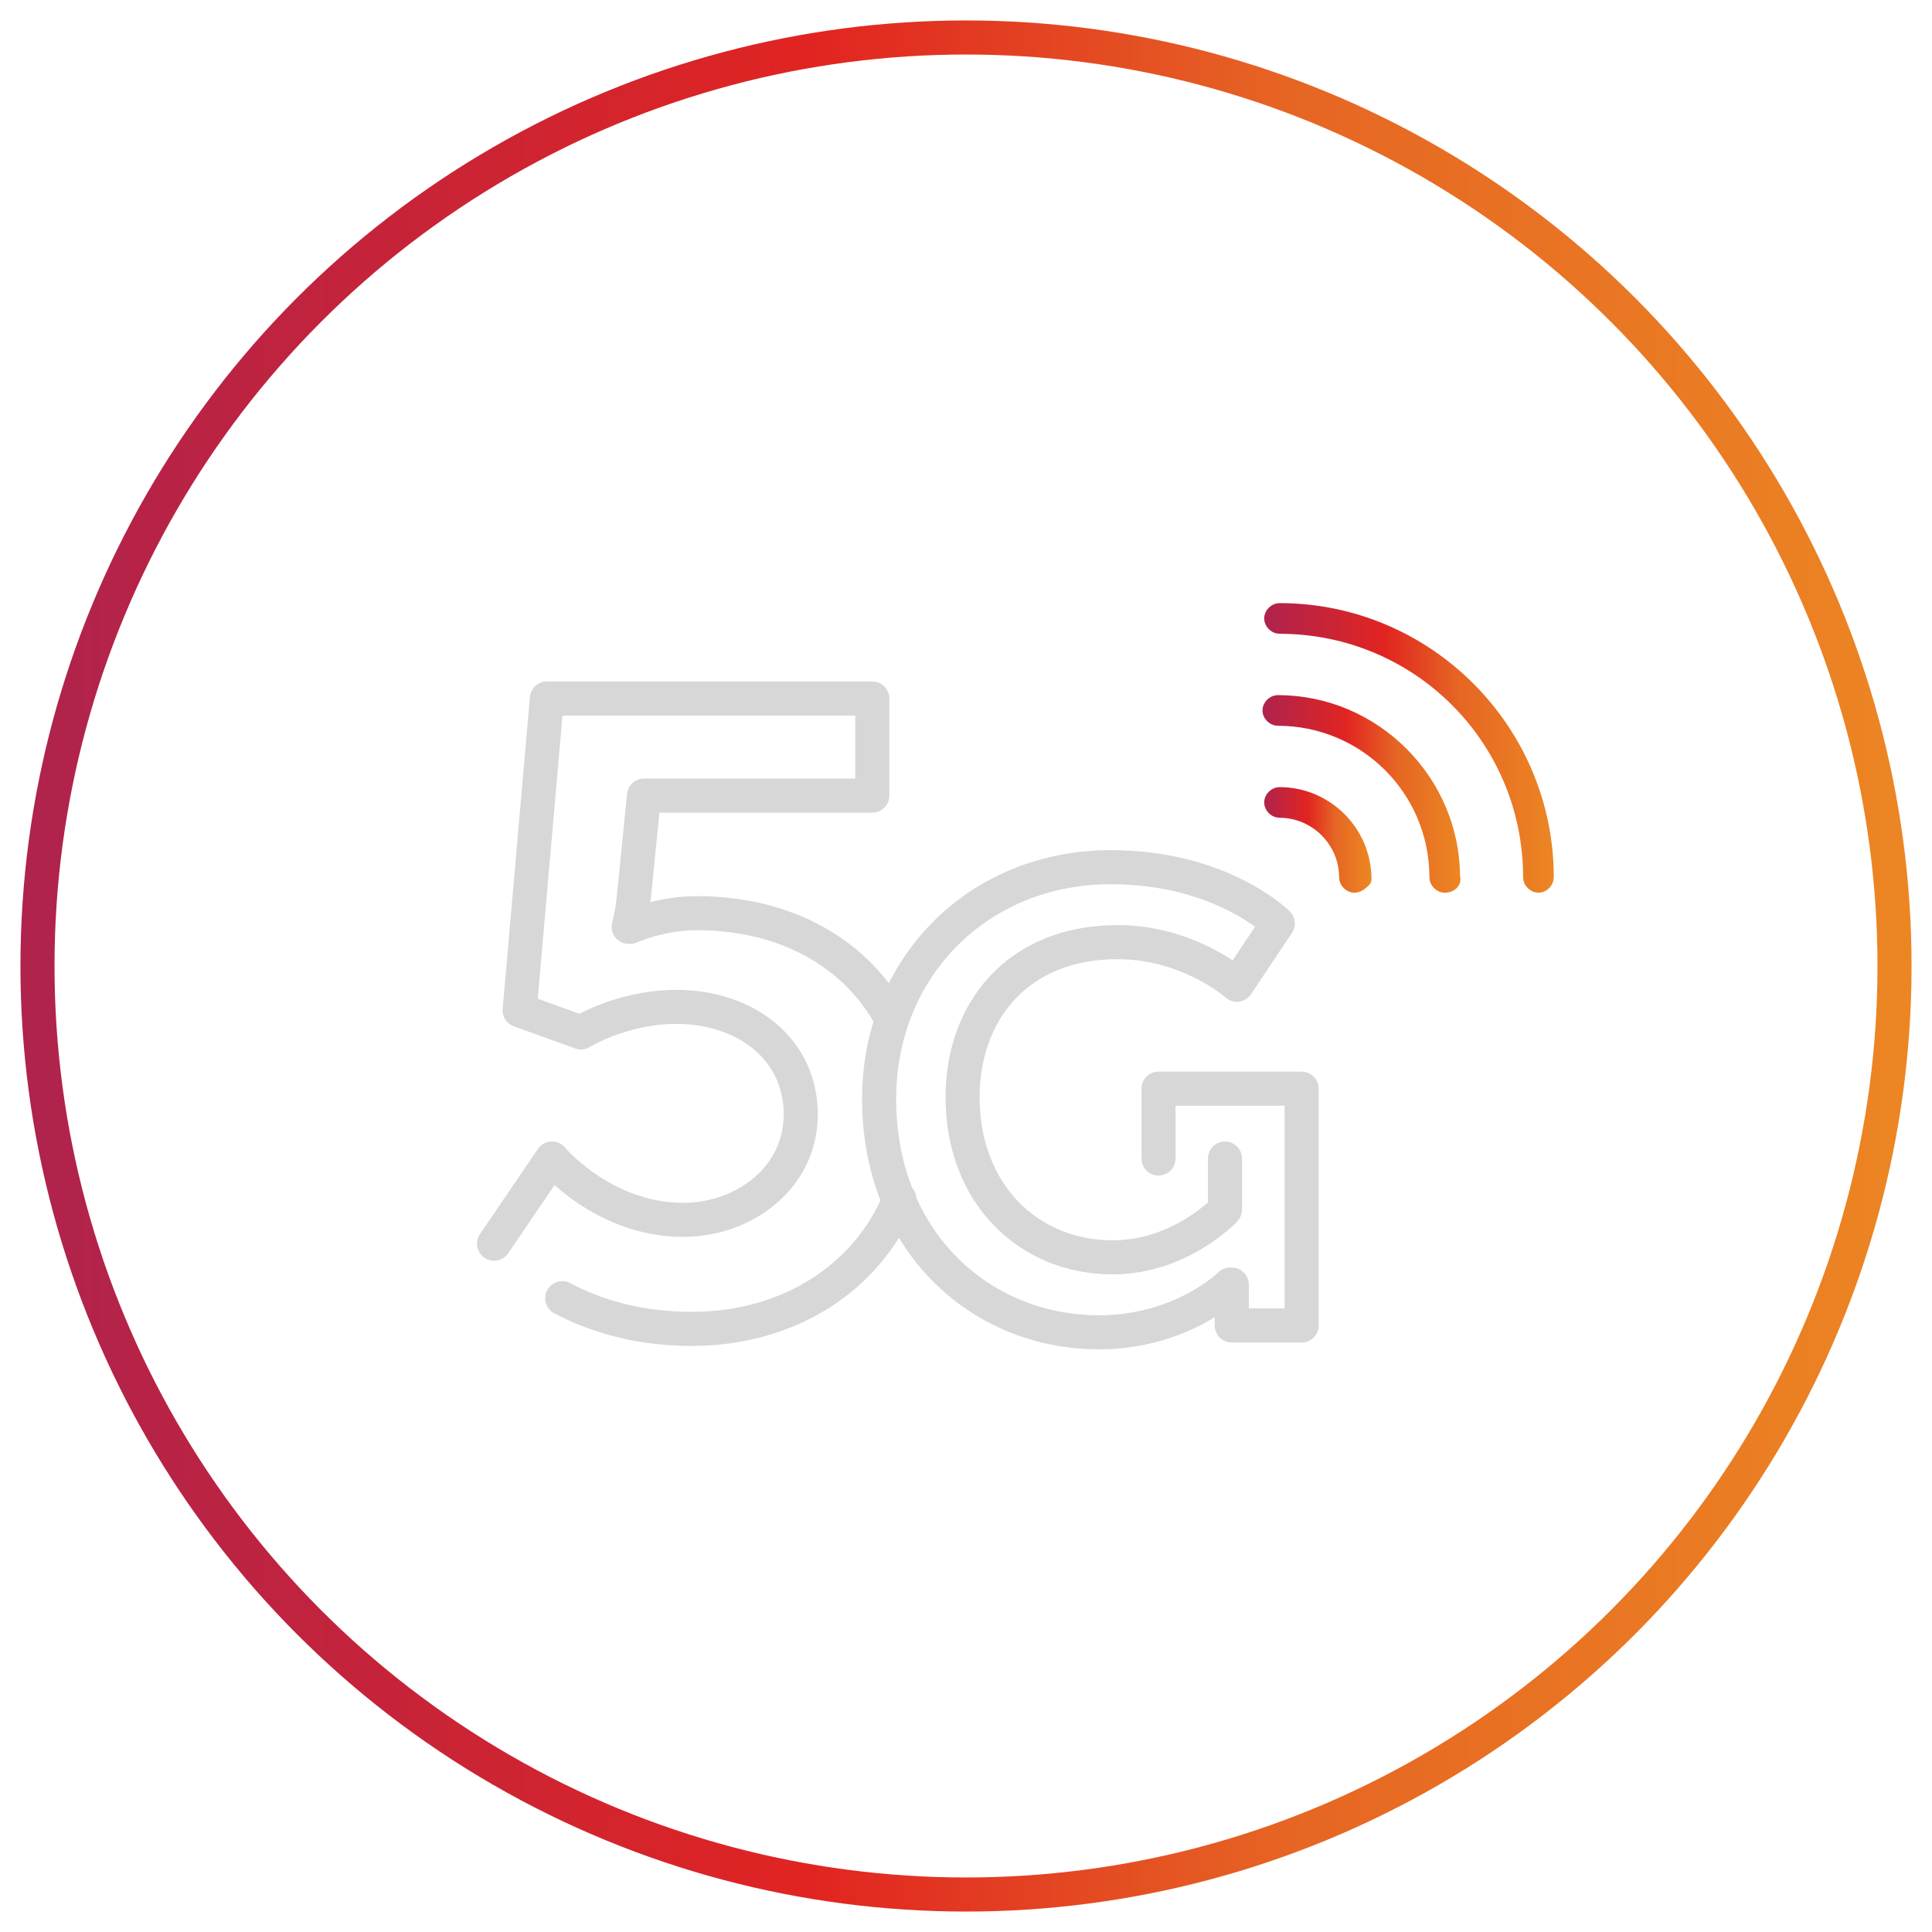 <?xml version="1.0" encoding="UTF-8"?>
<!-- Generator: Adobe Illustrator 26.5.1, SVG Export Plug-In . SVG Version: 6.00 Build 0)  -->
<svg xmlns="http://www.w3.org/2000/svg" xmlns:xlink="http://www.w3.org/1999/xlink" version="1.1" id="Layer_1" x="0px" y="0px" viewBox="0 0 113.4 113.4" style="enable-background:new 0 0 113.4 113.4;" xml:space="preserve">
<style type="text/css">
	.st0{fill:none;stroke:url(#SVGID_1_);stroke-width:2;stroke-linecap:round;stroke-linejoin:round;}
	
		.st1{fill:none;stroke:url(#SVGID_00000044173620005237132260000016932067244683475366_);stroke-linecap:round;stroke-linejoin:round;}
	
		.st2{fill:none;stroke:url(#SVGID_00000168083444345151188880000017437269036286985348_);stroke-linecap:round;stroke-linejoin:round;}
	
		.st3{fill:none;stroke:url(#SVGID_00000155110364140090923500000004672276245642998450_);stroke-linecap:round;stroke-linejoin:round;}
	.st4{fill:none;stroke:#D7D7D7;stroke-width:2;stroke-linecap:round;stroke-linejoin:round;}
</style>
<linearGradient id="SVGID_1_" gradientUnits="userSpaceOnUse" x1="1.2" y1="543.314" x2="112.2" y2="543.314" gradientTransform="matrix(1 0 0 1 0 -486.614)">
	<stop offset="0" style="stop-color:#AF234D"></stop>
	<stop offset="4.700000e-03" style="stop-color:#AF234D"></stop>
	<stop offset="0.42" style="stop-color:#E12421"></stop>
	<stop offset="0.671" style="stop-color:#E66523"></stop>
	<stop offset="1" style="stop-color:#EC8623"></stop>
</linearGradient>
<circle class="st0" cx="56.7" cy="56.7" r="54.5"></circle>
<g>
	<g>
		<g>
			
				<linearGradient id="SVGID_00000021105908839232885510000017377350762649827216_" gradientUnits="userSpaceOnUse" x1="74.113" y1="72.1" x2="91.184" y2="72.1" gradientTransform="matrix(1 0 0 -1 0 116)">
				<stop offset="0" style="stop-color:#AF234D"></stop>
				<stop offset="4.700000e-03" style="stop-color:#AF234D"></stop>
				<stop offset="0.42" style="stop-color:#E12421"></stop>
				<stop offset="0.671" style="stop-color:#E66523"></stop>
				<stop offset="1" style="stop-color:#EC8623"></stop>
			</linearGradient>
			
				<path style="fill:none;stroke:url(#SVGID_00000021105908839232885510000017377350762649827216_);stroke-linecap:round;stroke-linejoin:round;" d="     M90.3,51.9c-0.2,0-0.4-0.2-0.4-0.4c0-8.2-6.6-14.8-14.8-14.8c-0.2,0-0.4-0.2-0.4-0.4s0.2-0.4,0.4-0.4c8.6,0,15.6,7,15.6,15.6     C90.7,51.7,90.5,51.9,90.3,51.9z"></path>
		</g>
		<g>
			
				<linearGradient id="SVGID_00000176722248505267444990000016241059704258994856_" gradientUnits="userSpaceOnUse" x1="74.113" y1="69.4" x2="85.773" y2="69.4" gradientTransform="matrix(1 0 0 -1 0 116)">
				<stop offset="0" style="stop-color:#AF234D"></stop>
				<stop offset="4.700000e-03" style="stop-color:#AF234D"></stop>
				<stop offset="0.42" style="stop-color:#E12421"></stop>
				<stop offset="0.671" style="stop-color:#E66523"></stop>
				<stop offset="1" style="stop-color:#EC8623"></stop>
			</linearGradient>
			
				<path style="fill:none;stroke:url(#SVGID_00000176722248505267444990000016241059704258994856_);stroke-linecap:round;stroke-linejoin:round;" d="     M84.8,51.9c-0.2,0-0.4-0.2-0.4-0.4c0-5.2-4.2-9.4-9.4-9.4c-0.2,0-0.4-0.2-0.4-0.4s0.2-0.4,0.4-0.4c5.6,0,10.2,4.6,10.2,10.2     C85.3,51.7,85.1,51.9,84.8,51.9z"></path>
		</g>
		<g>
			
				<linearGradient id="SVGID_00000074425027554746466800000006036146534762063750_" gradientUnits="userSpaceOnUse" x1="74.113" y1="66.7" x2="80.43" y2="66.7" gradientTransform="matrix(1 0 0 -1 0 116)">
				<stop offset="0" style="stop-color:#AF234D"></stop>
				<stop offset="4.700000e-03" style="stop-color:#AF234D"></stop>
				<stop offset="0.42" style="stop-color:#E12421"></stop>
				<stop offset="0.671" style="stop-color:#E66523"></stop>
				<stop offset="1" style="stop-color:#EC8623"></stop>
			</linearGradient>
			
				<path style="fill:none;stroke:url(#SVGID_00000074425027554746466800000006036146534762063750_);stroke-linecap:round;stroke-linejoin:round;" d="     M79.5,51.9c-0.2,0-0.4-0.2-0.4-0.4c0-2.2-1.8-4-4-4c-0.2,0-0.4-0.2-0.4-0.4s0.2-0.4,0.4-0.4c2.7,0,4.9,2.2,4.9,4.9     C79.9,51.7,79.7,51.9,79.5,51.9z"></path>
		</g>
	</g>
	<g>
		<path class="st4" d="M40.6,78c-3.2,0-5.7-0.8-7.6-1.8 M52.8,70.4C50.9,75,46.3,78,40.6,78 M29,73l3.4-5c0,0,3,3.6,7.7,3.6    c3.5,0,6.9-2.4,6.9-6.2c0-3.8-3.2-6.3-7.3-6.3c-3.2,0-5.6,1.5-5.6,1.5l-3.6-1.3L32.1,41h19.1v5.7H37.8l-0.6,6    c-0.1,1-0.3,1.7-0.3,1.7H37c0,0,1.7-0.8,3.9-0.8c5.3,0,9.2,2.4,11.2,5.8"></path>
		<path class="st4" d="M68,68v-4.1h8.4v13.9h-4.1v-1.3c0-0.6,0-1.1,0-1.1h-0.1c0,0-2.8,2.8-7.7,2.8c-7,0-12.9-5.4-12.9-13.7    c0-7.7,5.8-13.6,13.6-13.6c6.5,0,9.8,3.3,9.8,3.3l-2.4,3.6c0,0-2.8-2.5-7-2.5c-5.9,0-9.1,4.1-9.1,9.1c0,5.7,3.9,9.4,8.8,9.4    c4,0,6.6-2.8,6.6-2.8v-3"></path>
	</g>
</g>
</svg>
